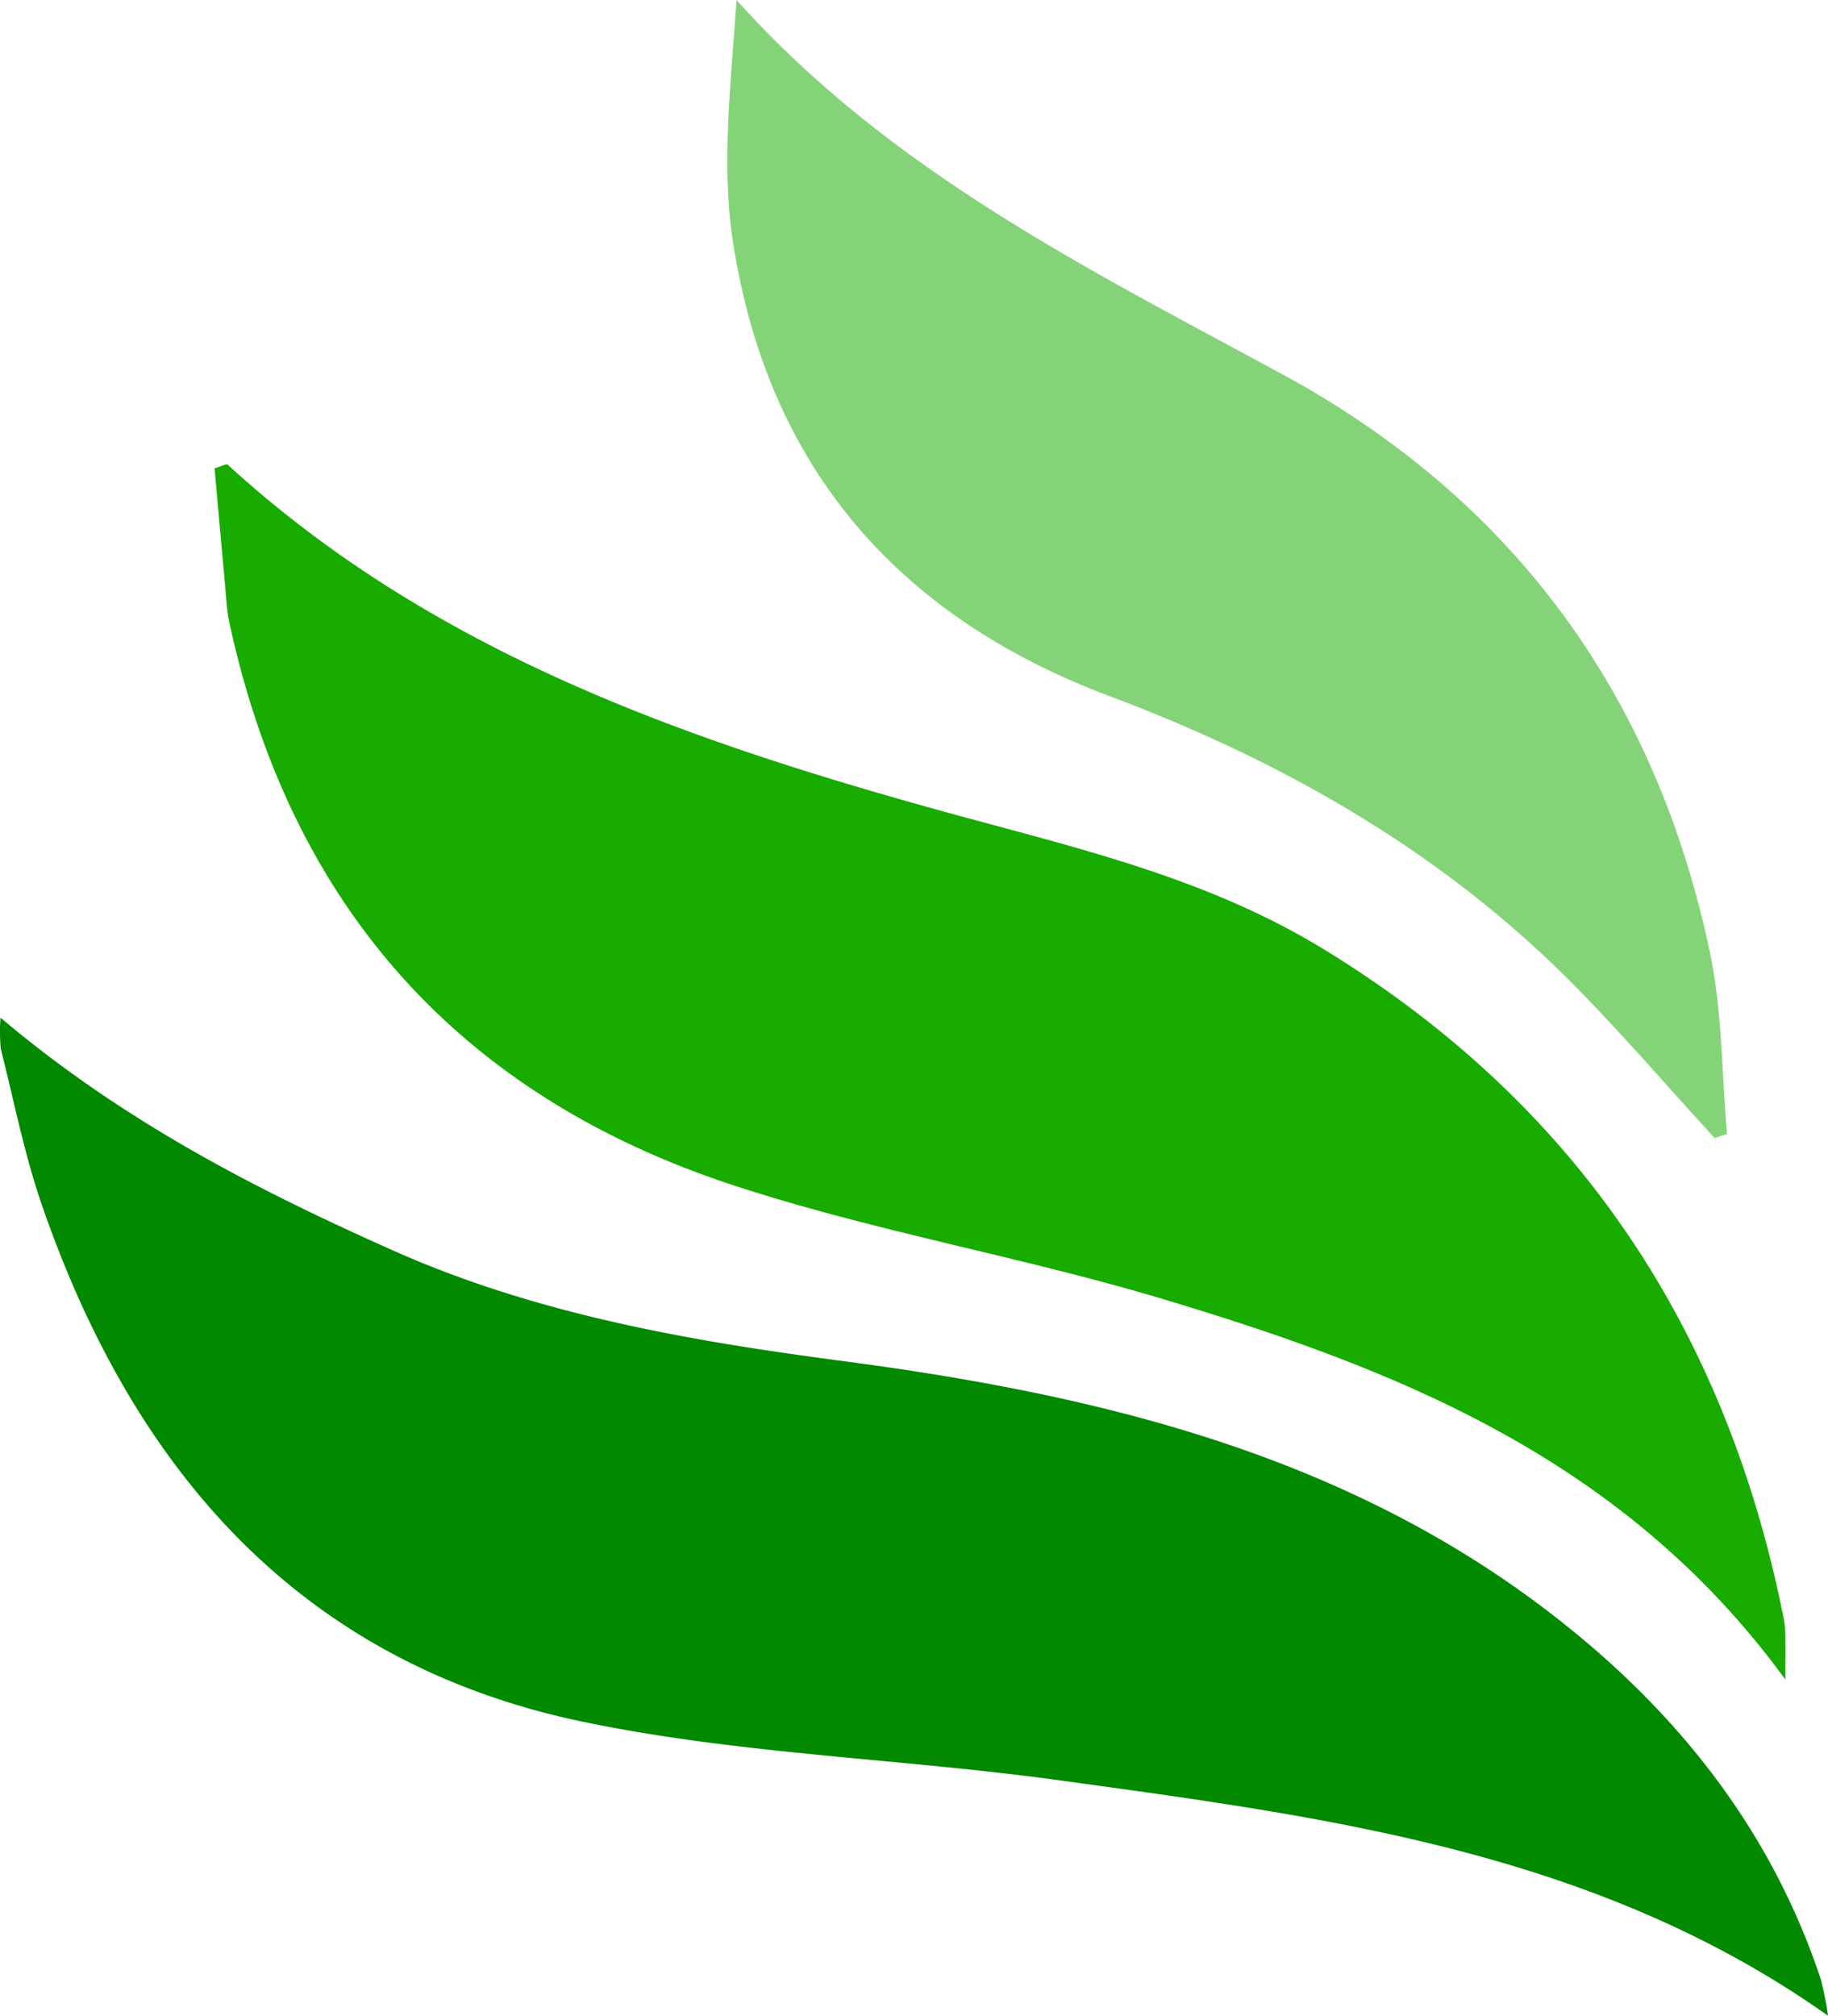 <svg xmlns="http://www.w3.org/2000/svg" xmlns:xlink="http://www.w3.org/1999/xlink" width="142.141" height="156.676" viewBox="0 0 142.141 156.676">
    <defs>
      <clipPath id="clip-path">
        <path id="Tracciato_1559" data-name="Tracciato 1559" d="M0,120.534H142.141V-36.142H0Z" transform="translate(0 36.142)" fill="none"/>
      </clipPath>
    </defs>
    <g id="Raggruppa_1838" data-name="Raggruppa 1838" transform="translate(0 36.142)">
      <g id="Raggruppa_1834" data-name="Raggruppa 1834" transform="translate(0 -36.142)" clip-path="url(#clip-path)">
        <g id="Raggruppa_1831" data-name="Raggruppa 1831" transform="translate(0 79.103)">
          <path id="Tracciato_1556" data-name="Tracciato 1556" d="M.033,0C9.57,8.054,19.9,13.347,30.548,18.09c11.1,4.942,22.941,7.01,34.849,8.579,20.708,2.722,40.576,7.569,57.153,21.207,8.761,7.2,15.4,15.979,19.013,26.838a24.249,24.249,0,0,1,.568,2.857C124.036,64.778,103.15,62.142,82.39,59.277c-12.311-1.695-24.879-2.024-37-4.539C23.325,50.165,10.381,35.17,3.263,14.609,1.893,10.651,1.082,6.494.051,2.419A13.677,13.677,0,0,1,.033,0" transform="translate(0.01)" fill="#028900"/>
        </g>
        <g id="Raggruppa_1832" data-name="Raggruppa 1832" transform="translate(16.683 36.095)">
          <path id="Tracciato_1557" data-name="Tracciato 1557" d="M93.97,72.669C81.49,55.546,63.933,48.605,45.657,43.113c-11.093-3.334-22.62-5.293-33.6-8.908C-9.32,27.164-22.394,12.3-27.076-9.74a17.6,17.6,0,0,1-.221-1.972c-.3-3.277-.59-6.555-.88-9.775.555-.16.923-.368,1.019-.282C-11.57-7.5,7.674-.619,27.523,4.917c10.421,2.909,21,5.167,30.427,10.907C77.818,27.919,89.432,45.545,93.875,68.113a9.631,9.631,0,0,1,.091,1.587c.017.65,0,1.3,0,2.969" transform="translate(28.177 21.79)" fill="#18ab00"/>
        </g>
        <g id="Raggruppa_1833" data-name="Raggruppa 1833" transform="translate(56.556 0.001)">
          <path id="Tracciato_1558" data-name="Tracciato 1558" d="M59.059,68.051c-3.737-4.075-7.339-8.284-11.241-12.2C37.649,45.665,25.372,38.711,12,33.7-4.579,27.475-14.562,15.8-17.263-1.539c-.949-6.117-.152-12.5.269-18.866C-5.086-7.114,10.338.49,25.428,8.674,43.449,18.45,54.5,33.661,58.7,53.641c.962,4.591.91,9.39,1.322,14.093l-.967.316" transform="translate(17.709 20.405)" fill="#85d379"/>
        </g>
      </g>
    </g>
  </svg>
  
